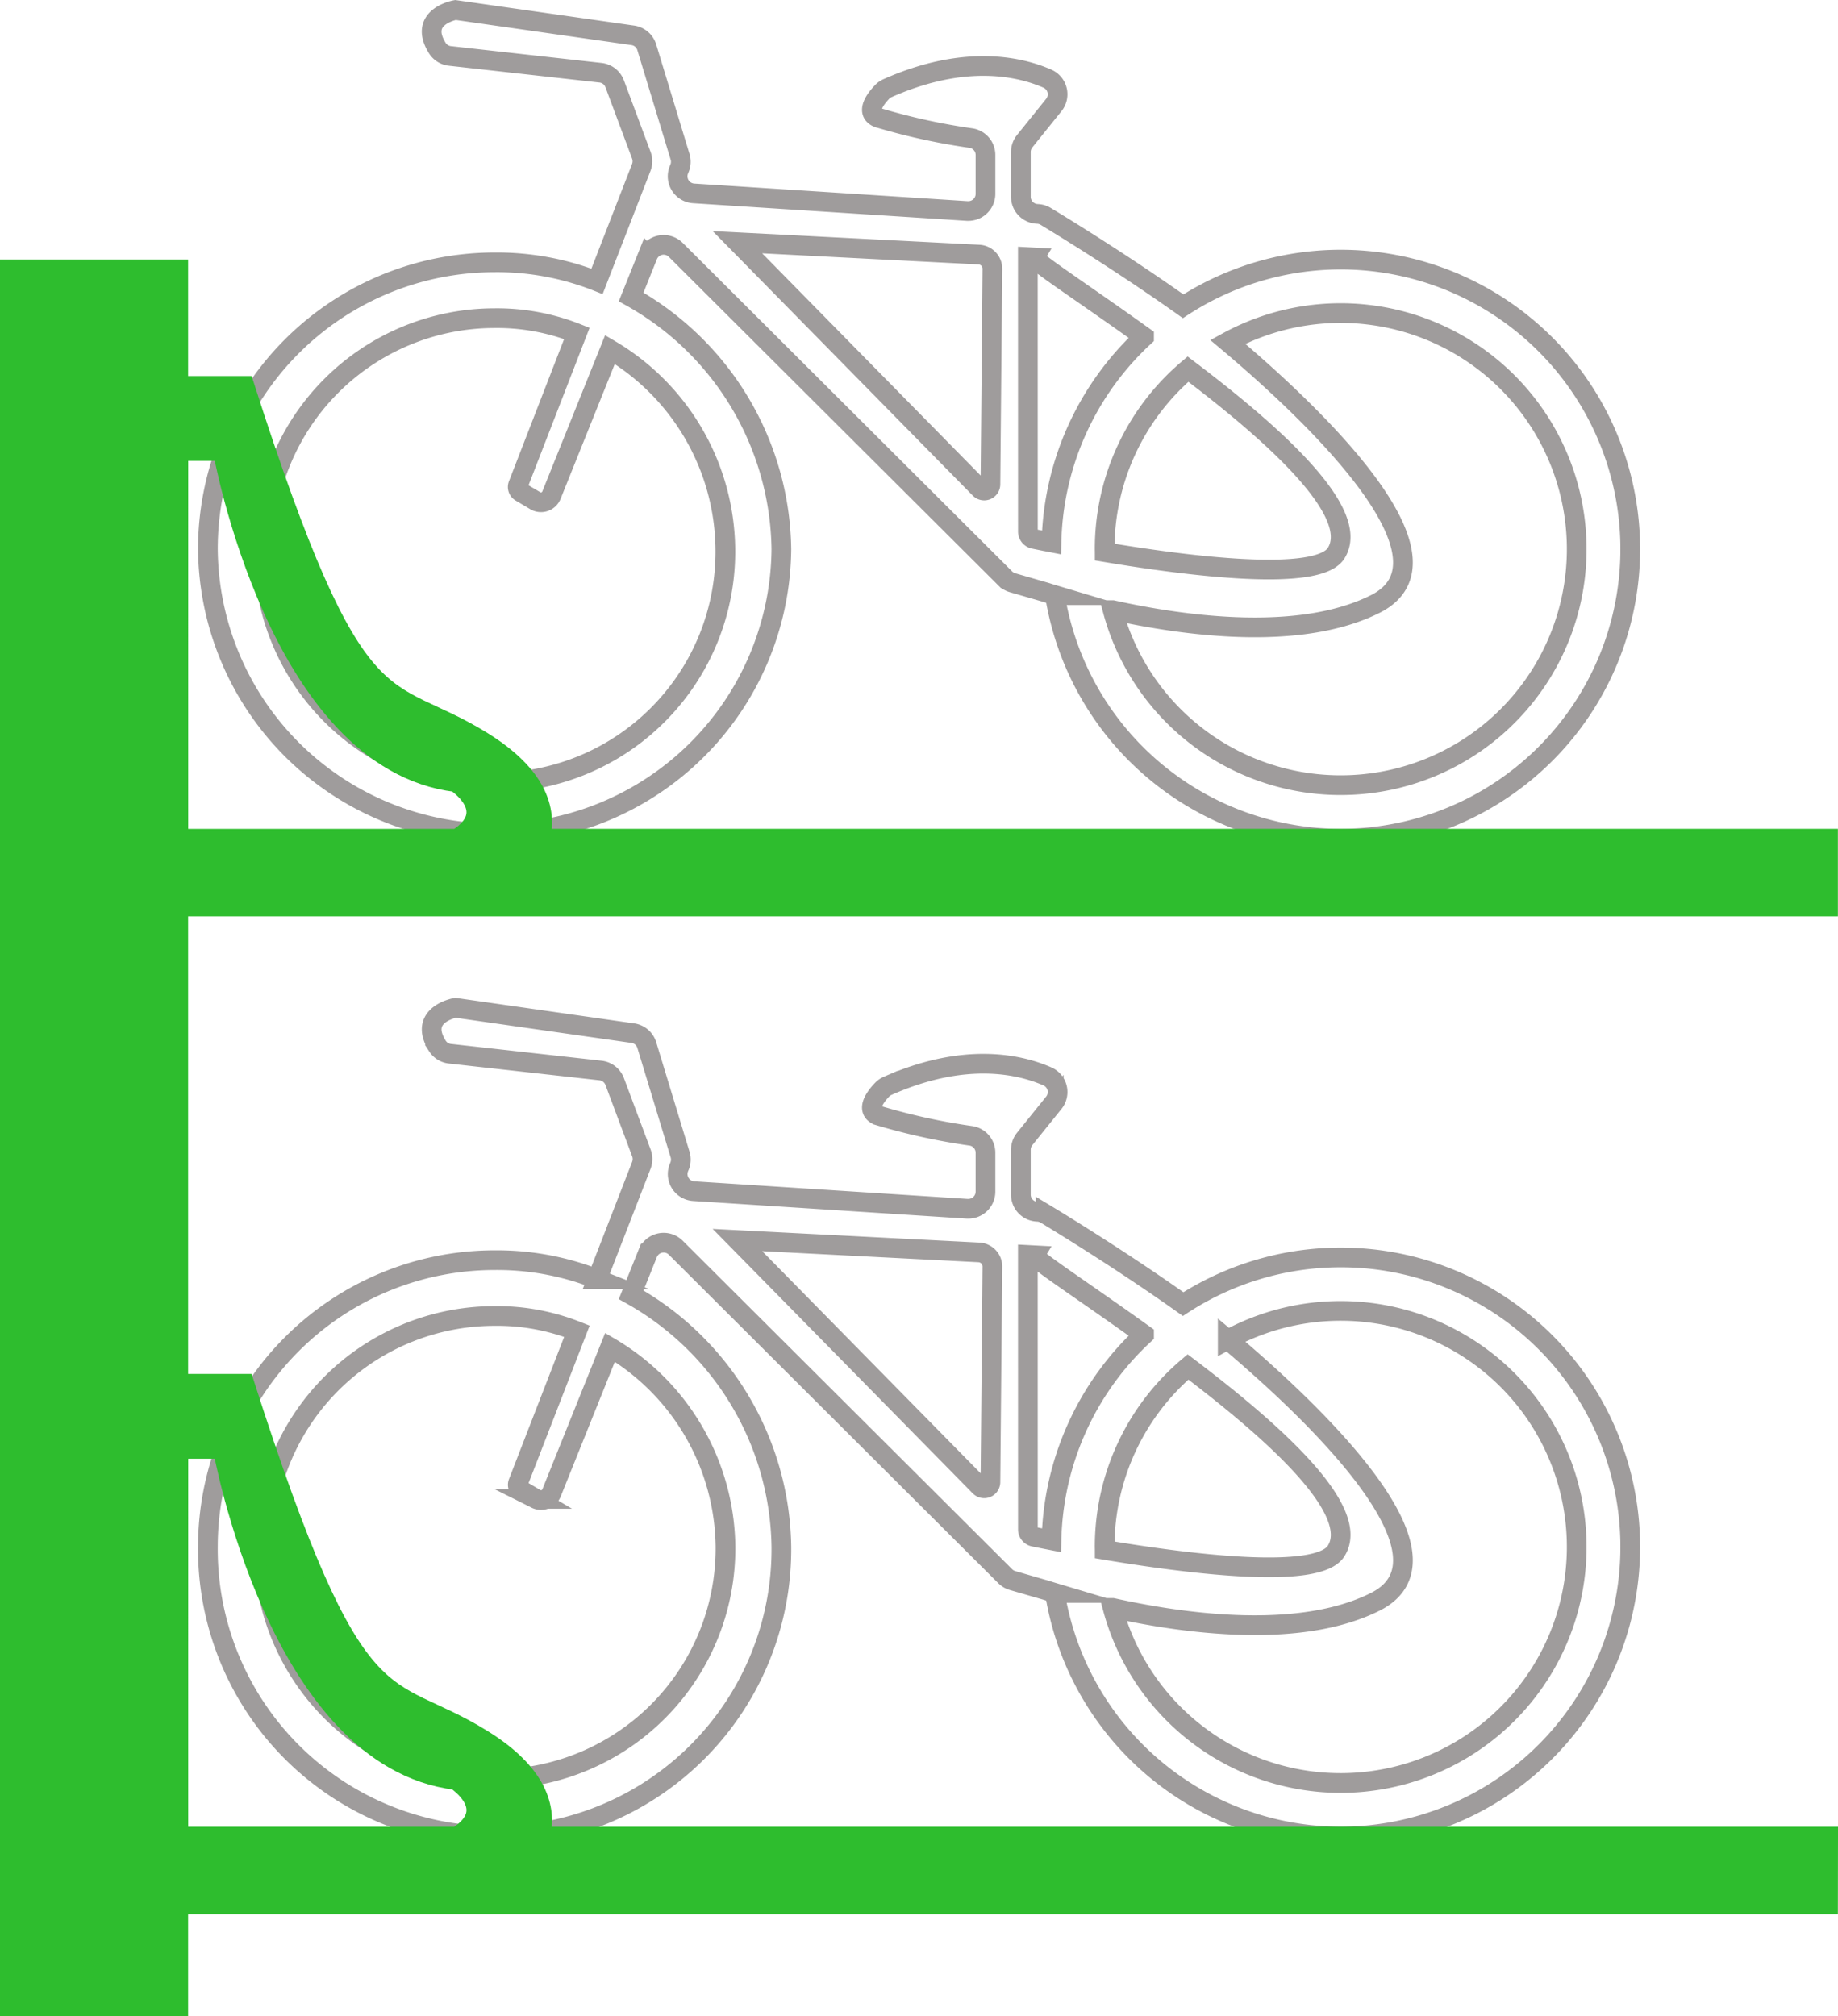 <svg xmlns="http://www.w3.org/2000/svg" width="93.323" height="102.375" viewBox="0 0 93.323 102.375"><g transform="translate(0.5 0.506)"><path d="M132.189,52.848a14.559,14.559,0,0,0,29.117,0,14.9,14.9,0,0,0-7.627-12.8l.842-2.1a.87.87,0,0,1,1.423-.291l16.725,16.677a.871.871,0,0,0,.367.22l1.726.5s.154.051.432.134a14.7,14.7,0,1,0,6.511-14.667c-3.044-2.163-6.186-4.087-6.984-4.568a.858.858,0,0,0-.416-.123.87.87,0,0,1-.839-.87V32.688a.871.871,0,0,1,.192-.546l1.479-1.838a.868.868,0,0,0-.317-1.338c-1.365-.6-4.15-1.278-8.114.475a.872.872,0,0,0-.276.189c-.284.293-.9,1.029-.219,1.314a32.174,32.174,0,0,0,4.735,1.039.867.867,0,0,1,.724.858v1.972a.87.87,0,0,1-.87.87l-.056,0-13.889-.894A.87.87,0,0,1,156.1,33.6l.041-.1a.868.868,0,0,0,.022-.571l-1.69-5.557a.869.869,0,0,0-.709-.608l-9.005-1.287s-1.93.337-.913,1.947a.859.859,0,0,0,.631.386l7.647.853a.869.869,0,0,1,.719.561l1.352,3.624a.873.873,0,0,1,0,.618l-2.248,5.789a13.83,13.83,0,0,0-5.209-.964A14.558,14.558,0,0,0,132.189,52.848Zm45.938,3.1c3.658.808,9.5,1.608,13.33-.309,4.695-2.35-3.519-9.975-7.487-13.312a11.985,11.985,0,1,1-5.844,13.621Zm-.406-3.1a11.956,11.956,0,0,1,4.231-9.136c4.418,3.345,8.827,7.308,7.517,9.353-.943,1.47-7.425.661-11.745-.064C177.724,52.95,177.721,52.9,177.721,52.848Zm-3.9-14.824.338.018c-.092.151,2.481,1.815,5.562,4.029a14.648,14.648,0,0,0-4.7,10.441c-.379-.074-.684-.135-.89-.178a.385.385,0,0,1-.308-.378Zm-14.746-.756,12.264.629a.719.719,0,0,1,.682.725l-.1,10.942a.316.316,0,0,1-.541.218Zm-24.051,15.58a11.72,11.72,0,0,1,11.716-11.723h0a10.993,10.993,0,0,1,4.183.773l-2.984,7.692a.3.3,0,0,0,.126.362l.777.459a.573.573,0,0,0,.77-.255c.007-.014.014-.029.02-.044l2.971-7.394a11.9,11.9,0,0,1,5.859,10.127,11.721,11.721,0,1,1-23.441.207q0-.1,0-.207Z" transform="translate(-122.133 -25.476)" fill="none" stroke="#9f9c9c" stroke-miterlimit="10" stroke-width="1"/><path d="M132.189,165a14.559,14.559,0,1,0,29.117,0,14.9,14.9,0,0,0-7.627-12.8l.842-2.1a.871.871,0,0,1,1.423-.291l16.725,16.677a.871.871,0,0,0,.367.22l1.726.5s.154.051.432.134a14.7,14.7,0,1,0,6.511-14.667c-3.044-2.163-6.186-4.087-6.984-4.568a.863.863,0,0,0-.416-.123.869.869,0,0,1-.839-.869v-2.276a.869.869,0,0,1,.192-.546l1.479-1.838a.868.868,0,0,0-.126-1.221.881.881,0,0,0-.191-.117c-1.365-.6-4.15-1.278-8.114.475a.865.865,0,0,0-.276.189c-.284.293-.9,1.029-.219,1.314a32.115,32.115,0,0,0,4.735,1.039.868.868,0,0,1,.724.858v1.972a.871.871,0,0,1-.87.871l-.056,0-13.889-.894a.871.871,0,0,1-.754-1.187l.041-.1a.869.869,0,0,0,.022-.571l-1.69-5.557a.868.868,0,0,0-.709-.608l-9.005-1.287s-1.93.336-.913,1.946a.861.861,0,0,0,.631.386l7.647.852a.871.871,0,0,1,.719.561L154.2,145a.873.873,0,0,1,0,.618l-2.248,5.789a13.831,13.831,0,0,0-5.209-.964A14.558,14.558,0,0,0,132.189,165Zm45.938,3.1c3.658.808,9.5,1.608,13.33-.31,4.695-2.349-3.519-9.975-7.487-13.311a11.985,11.985,0,1,1-5.844,13.621Zm-.406-3.1a11.954,11.954,0,0,1,4.231-9.136c4.418,3.345,8.827,7.308,7.517,9.353-.943,1.47-7.425.66-11.745-.065C177.724,165.106,177.721,165.056,177.721,165Zm-3.9-14.824.338.018c-.092.15,2.481,1.815,5.562,4.029a14.647,14.647,0,0,0-4.7,10.441c-.379-.074-.684-.135-.89-.177a.385.385,0,0,1-.308-.378Zm-14.746-.756,12.264.628a.719.719,0,0,1,.682.725l-.1,10.942a.316.316,0,0,1-.541.218ZM135.027,165a11.72,11.72,0,0,1,11.716-11.724h0a10.993,10.993,0,0,1,4.183.773l-2.984,7.692a.3.3,0,0,0,.126.362l.777.459a.574.574,0,0,0,.77-.256c.007-.014.014-.029.02-.044l2.971-7.394A11.9,11.9,0,0,1,158.469,165a11.721,11.721,0,0,1-23.441.207q0-.1,0-.207Z" transform="translate(-122.133 -86.967)" fill="none" stroke="#9f9c9c" stroke-miterlimit="10" stroke-width="1"/><path d="M202.251,134.2H136.859c.355-1.456-.165-3.212-2.919-4.925-5.087-3.165-6.381-.261-12.1-18.065h-3.361V86.977h83.767V83.533H136.859c.355-1.456-.165-3.212-2.919-4.925-5.087-3.165-6.381-.261-12.1-18.065h-3.361V54.625h-8.555v88.2h8.555v-5.185h83.767Zm-83.767-70.35h2.26s2.8,15.71,11.834,16.812c.047.032,2.262,1.484.066,2.873H118.483Zm0,50.665h2.26s2.8,15.71,11.834,16.812c.047.032,2.262,1.484.066,2.873H118.483Z" transform="translate(-109.928 -41.457)" fill="#2ebd2e" stroke="#2ebd2e" stroke-miterlimit="10" stroke-width="1"/></g></svg>